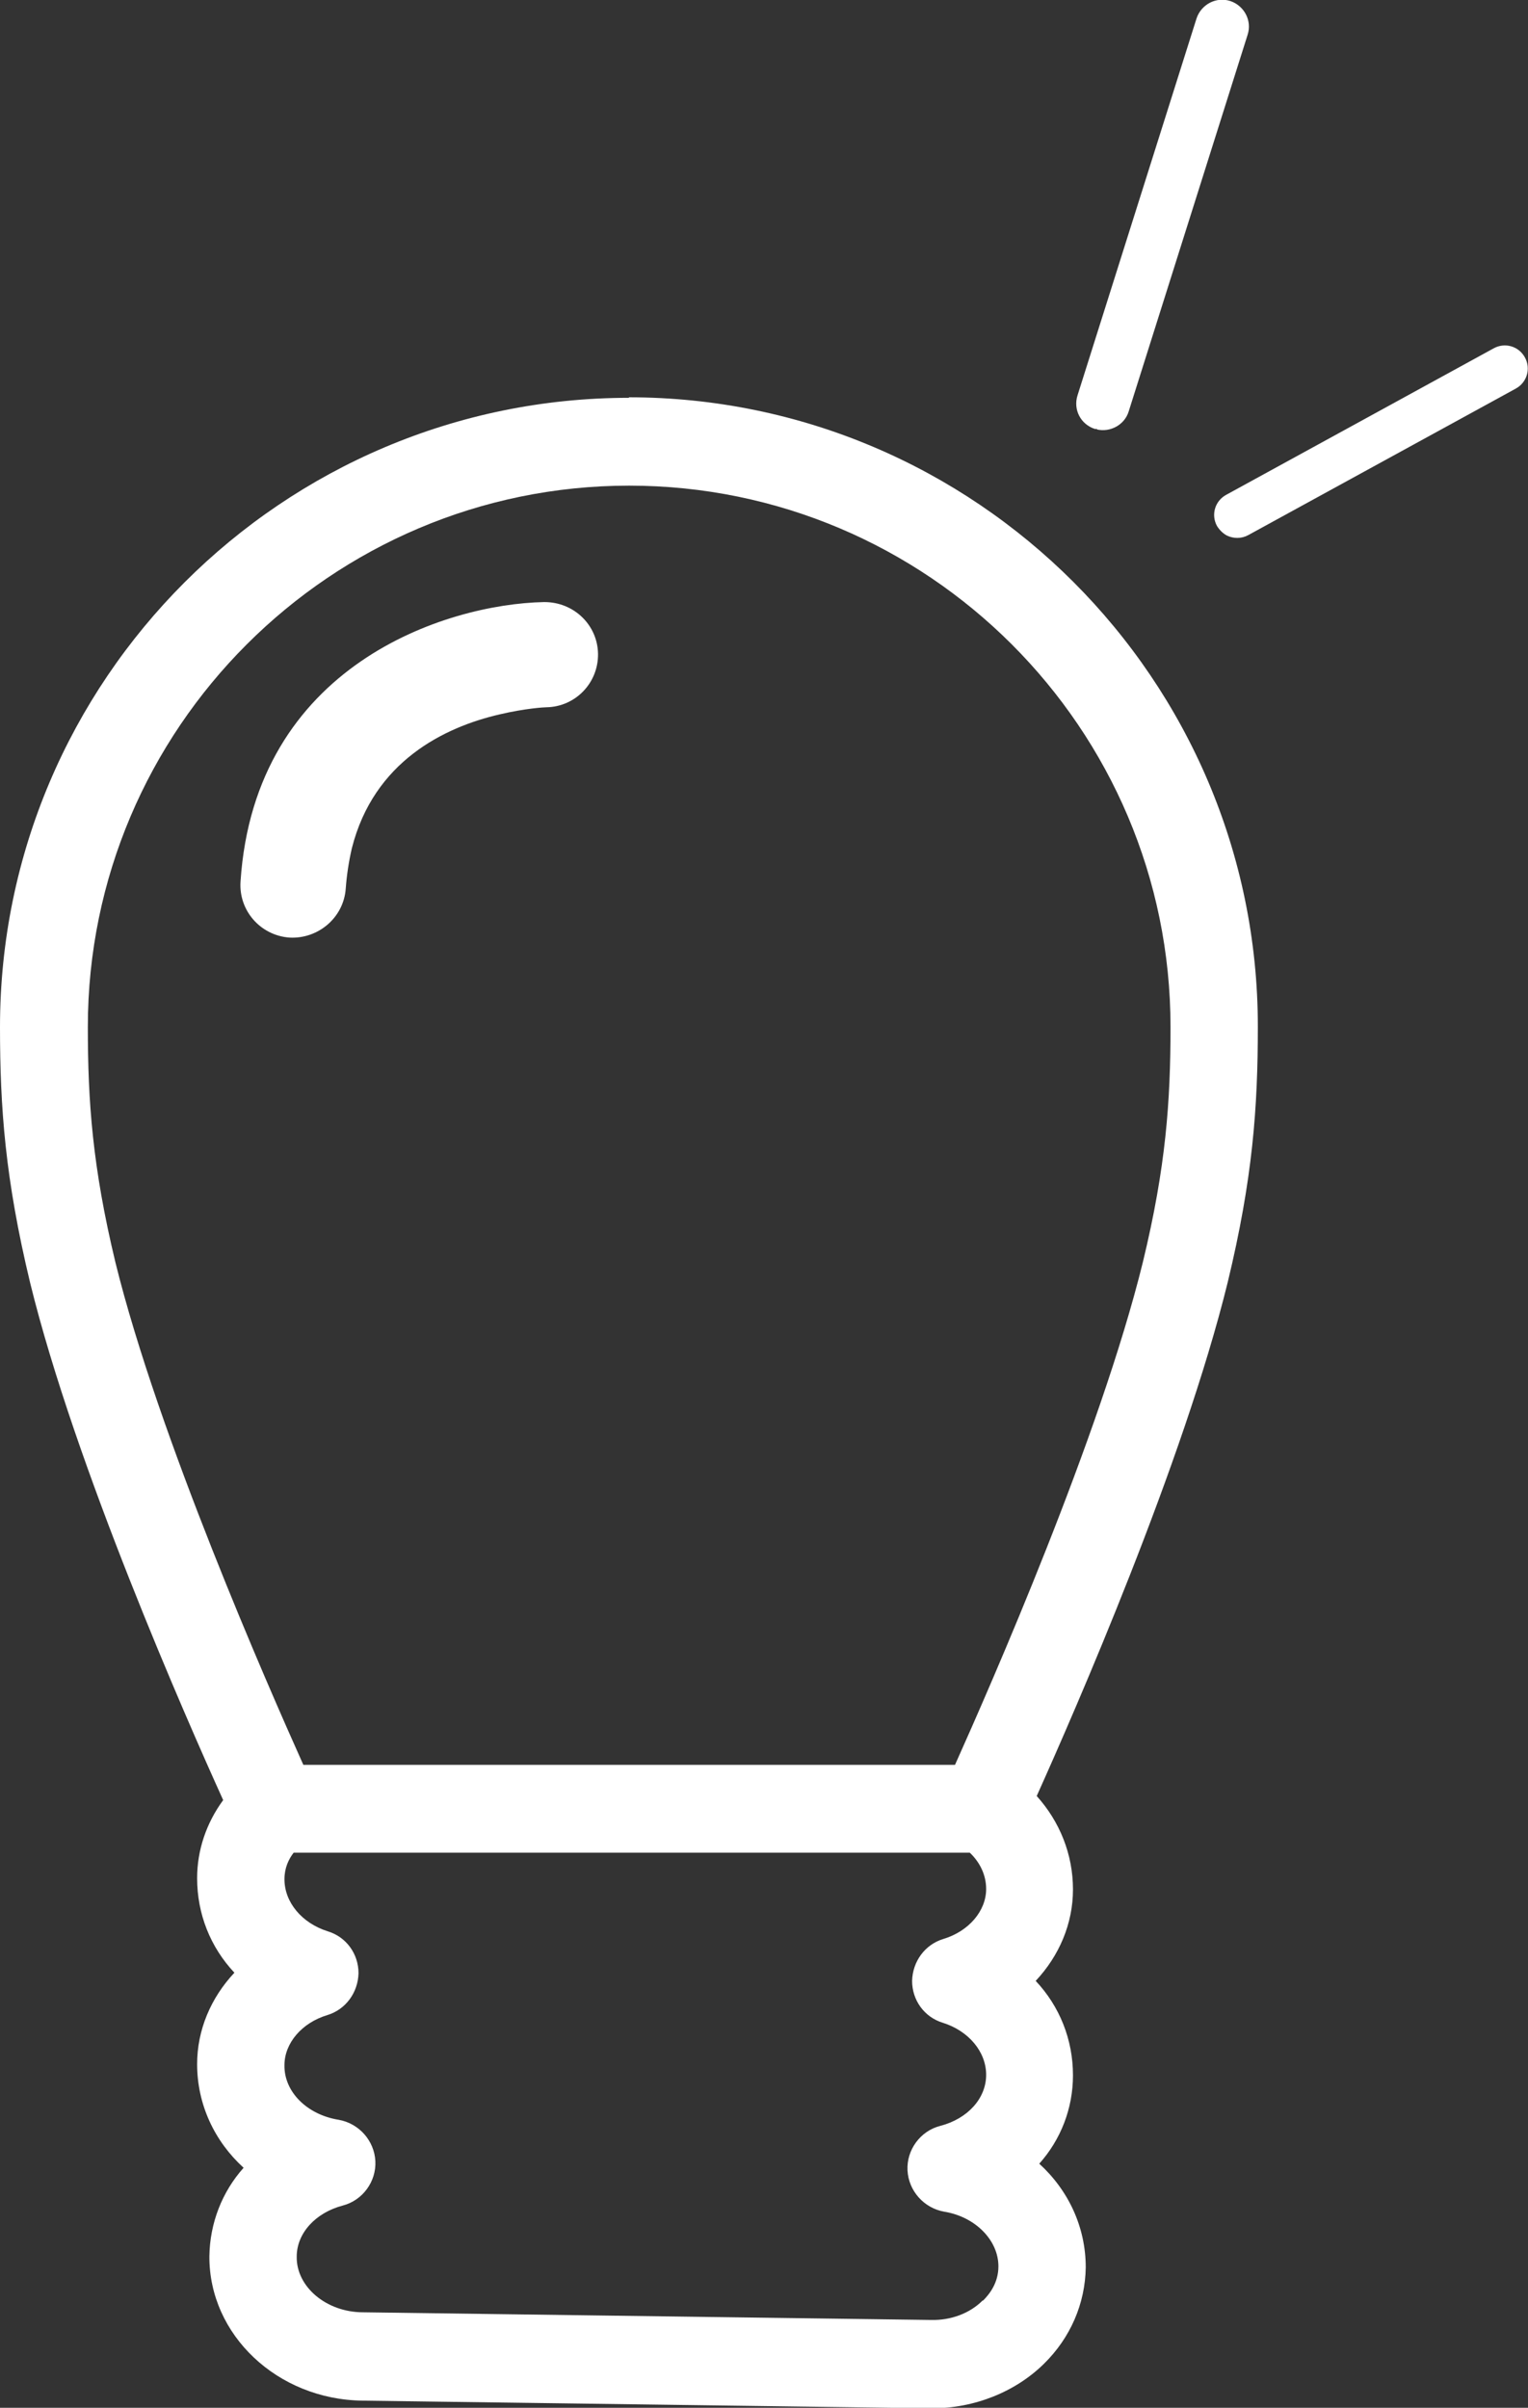 <?xml version="1.0" encoding="UTF-8"?><svg id="uuid-f9076c76-89f4-4e47-a95b-c56695cf0208" xmlns="http://www.w3.org/2000/svg" viewBox="0 0 29.92 47.15"><rect x="0" y="0" width="29.92" height="47.15" fill="#333333" stroke="none"/><defs><style>.uuid-c83e94da-b0af-4f2e-a9d1-3bb86d89c68b{fill:#fff;stroke-width:0px;}</style></defs><g id="uuid-3ccb9371-bdf1-4d32-b6ea-1c7dd4c31eb2"><path class="uuid-c83e94da-b0af-4f2e-a9d1-3bb86d89c68b" d="M12.32,7.79C5.53,7.79,0,13.32,0,20.11c0,1.58.1,2.97.59,5.01.88,3.59,3.05,8.52,3.78,10.13-.33.45-.51.98-.51,1.53,0,.7.26,1.35.73,1.85-.46.49-.73,1.12-.73,1.79,0,.79.34,1.51.91,2.03-.42.47-.66,1.08-.67,1.73-.01,1.54,1.33,2.81,3,2.83l11.11.15s.03,0,.04,0c.83,0,1.63-.32,2.19-.87.52-.51.81-1.18.82-1.89,0-.79-.34-1.51-.91-2.03.42-.47.66-1.08.66-1.73,0-.7-.26-1.35-.73-1.85.46-.49.73-1.12.73-1.79,0-.69-.26-1.33-.71-1.83.76-1.69,2.87-6.52,3.74-10.06.49-2.03.59-3.42.59-5.01,0-6.79-5.53-12.32-12.32-12.32ZM19.24,45.05c-.25.25-.62.39-1.01.38l-11.12-.15c-.72,0-1.31-.5-1.3-1.09,0-.46.37-.86.9-1,.39-.1.66-.47.64-.87-.02-.4-.32-.74-.72-.81-.62-.1-1.07-.55-1.06-1.07,0-.43.34-.83.84-.98.36-.11.6-.44.61-.82,0-.38-.24-.71-.6-.82-.51-.16-.85-.57-.85-1.02,0-.22.08-.39.18-.52h13.24c.2.19.32.44.32.71,0,.43-.34.83-.84.98-.36.11-.6.44-.61.82,0,.38.24.71.6.82.51.16.85.57.85,1.02,0,.46-.36.86-.9,1-.39.1-.66.47-.64.87.02.4.32.74.72.81.61.1,1.06.56,1.06,1.07,0,.32-.17.54-.3.67ZM22.38,24.71c-.84,3.42-2.98,8.29-3.68,9.85H5.94c-.7-1.56-2.84-6.43-3.68-9.84-.45-1.87-.54-3.15-.54-4.61,0-5.84,4.76-10.6,10.6-10.6s10.6,4.75,10.6,10.6c0,1.46-.09,2.74-.54,4.6Z"/><path class="uuid-c83e94da-b0af-4f2e-a9d1-3bb86d89c68b" d="M29.25,6.82l-5.24,2.87c-.22.12-.3.39-.18.61.05.08.12.15.2.19.13.06.28.06.41-.01l5.24-2.87c.22-.12.3-.39.18-.61-.12-.22-.39-.3-.61-.18Z"/><path class="uuid-c83e94da-b0af-4f2e-a9d1-3bb86d89c68b" d="M21.48,8.41c.26.06.54-.09.62-.35l2.33-7.38c.09-.28-.07-.57-.34-.66-.28-.09-.57.07-.66.34l-2.33,7.38c-.09.28.06.57.34.66.01,0,.03,0,.04,0Z"/><path class="uuid-c83e94da-b0af-4f2e-a9d1-3bb86d89c68b" d="M10.65,11.79c-1.93.04-5.66,1.24-5.94,5.47-.04.57.39,1.06.96,1.1h0c.56.03,1.06-.39,1.1-.96.02-.27.06-.53.12-.79.43-1.7,1.81-2.37,2.89-2.62.51-.12.88-.14.92-.14.57-.01,1.02-.48,1.01-1.05-.01-.56-.47-1.01-1.05-1.01Z"/></g></svg>